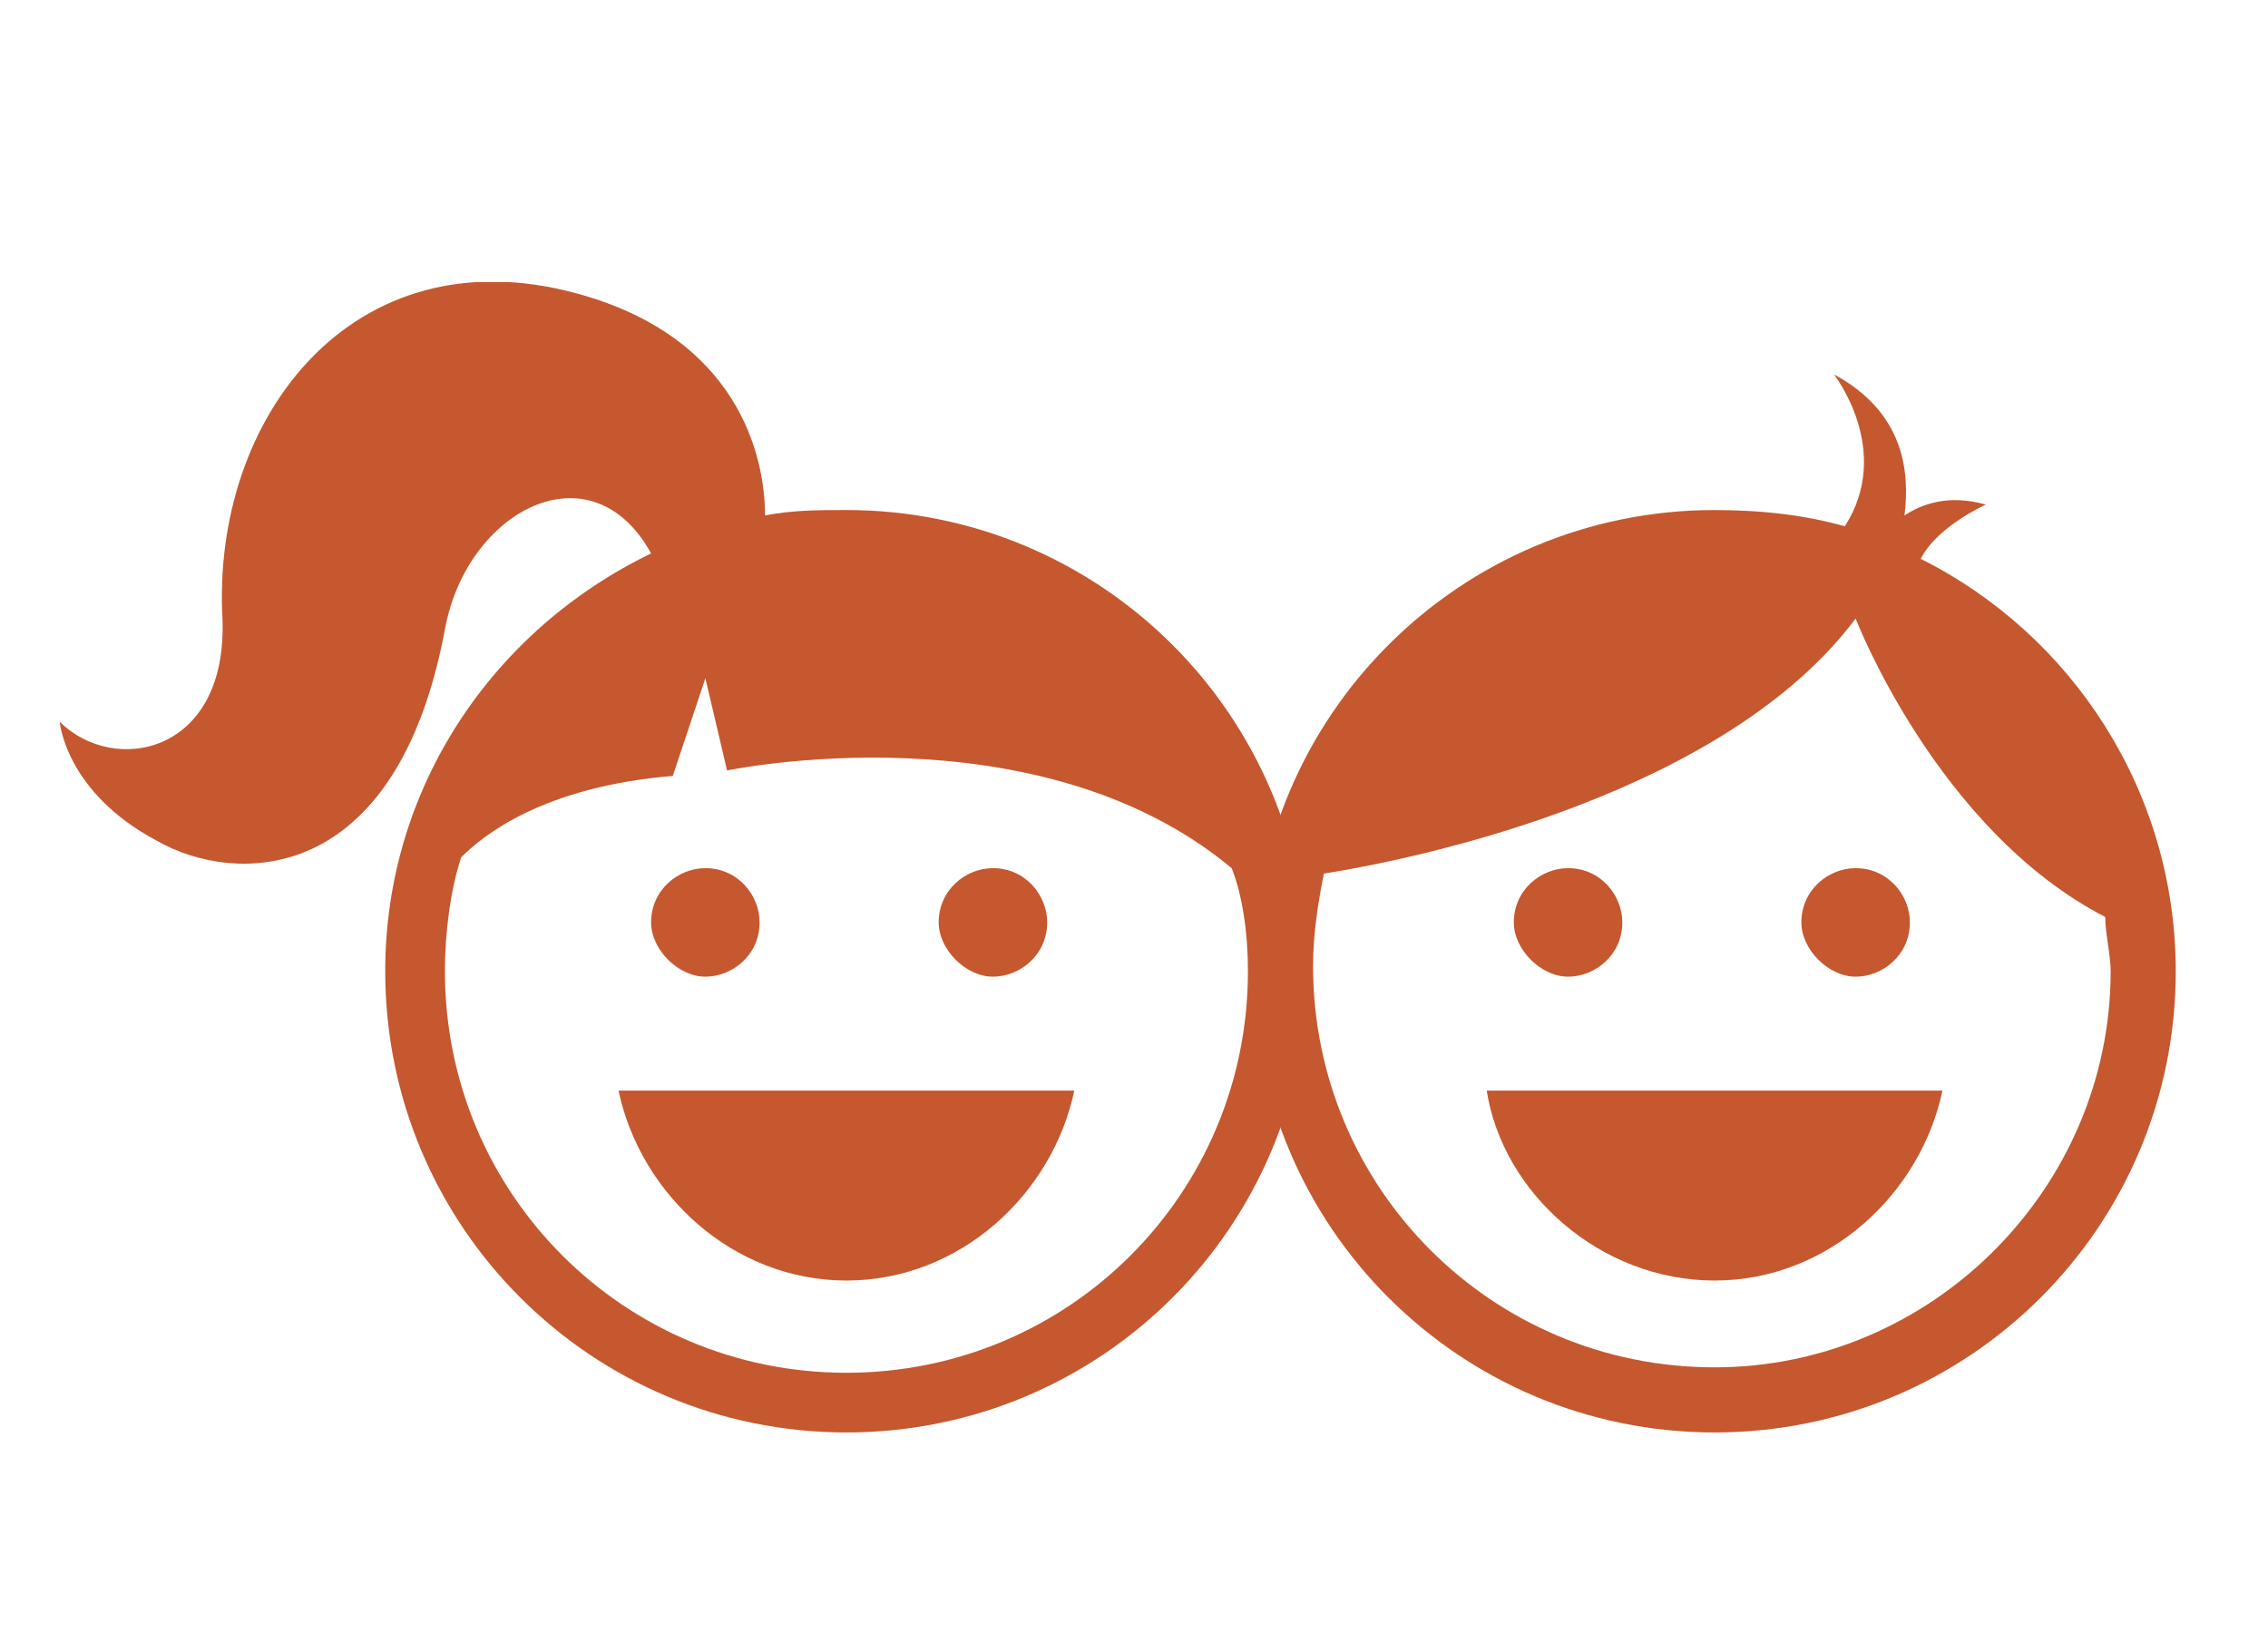 <?xml version="1.0" encoding="utf-8"?>
<!-- Generator: Adobe Illustrator 23.0.2, SVG Export Plug-In . SVG Version: 6.00 Build 0)  -->
<svg version="1.1" id="Layer_1" xmlns="http://www.w3.org/2000/svg" xmlns:xlink="http://www.w3.org/1999/xlink" x="0px" y="0px"
	 viewBox="0 0 41.8 30.1" style="enable-background:new 0 0 41.8 30.1;" xml:space="preserve">
<style type="text/css">
	.st0{display:none;}
	.st1{display:inline;fill-rule:evenodd;clip-rule:evenodd;fill:#C5582F;}
	.st2{clip-path:url(#SVGID_2_);fill:#C5582F;}
	.st3{fill:#C5582F;}
</style>
<g class="st0">
	<path class="st1" d="M32,16.2c-0.2,2.1-0.4,4.1-0.7,6.2c-0.3,2.2-0.7,4.4-1.1,6.5c-0.1,0.5-0.8,1.2-1.2,1.2
		c-0.9-0.1-0.7-0.9-0.6-1.5c1.8-8.4,2.2-16.9,2.2-25.4c0-1.2-0.5-1.4-2.5-0.7c0.2,1.9,0.4,3.9,0.7,5.9c0.7,3.9,0.7,7.8-0.1,11.6
		c-0.1,0.5-0.6,1.1-1,1.5c-2.1,1.9-4.6,1.5-7.2,1.2c-1.3-0.2-2.7-0.2-4.2-0.4c0.1,0.6,0.3,1,0.2,1.4c-0.1,0.4-0.3,0.9-0.6,1
		c-0.3,0.1-1-0.2-1-0.4c-0.2-2.2-1.8-2.4-3.5-2.5c-0.1,0-0.2-0.1-0.4-0.2c1.1-2.6,2.6-5.3,0.9-8.3c-0.2,0.8-0.4,1.6-0.5,2.3
		c-0.6,3.6-1.5,6.7-3.2,10c-0.1,0.4-0.3,0.8-0.6,1c-0.3,0.3-0.6,0.6-1.2,0.5c-0.4-0.3-0.4-1-0.3-1.3c0.6-1.8,1.5-3.6,2.1-5.5
		C10.2,14.6,11,8.7,11,2.8c0-1.2,0.4-1.7,1.6-1.8c6-0.2,12-0.5,18-0.7c1.8-0.1,1.9,0.1,2,1.9c0.5,7.5,1.3,15,3.6,22.2
		c0.2,0.7,0.3,1.4-0.6,1.6c-0.3,0.1-1-0.6-1.2-1c-0.8-2.9-1.5-5.8-2.2-8.7C32.2,16.2,32.1,16.2,32,16.2z M27.3,2.2
		c-4,0.2-7.6,0.3-11.3,0.5C16,3,15.9,3.2,15.9,3.4c0.3,2.9,0.5,5.9,0.9,8.8c0,0.3,0.6,0.8,1,0.8c1.6,0.1,3.1,0.1,4.7,0.2
		c1.2,0.1,2.4,0.1,3.7,0.2C26.6,9.6,26.9,6,27.3,2.2z M26.1,14c-3-0.1-5.8-0.3-8.5-0.4c-0.2,0-0.7,0.2-0.7,0.4
		c-0.3,1.8-0.5,3.6-0.7,5.4c2.8,0.3,5.4,0.5,8,0.7c0.3,0,0.9-0.3,1-0.6C25.5,17.7,25.8,16,26.1,14z M35.3,25.4
		c0.2,0,0.3-0.1,0.5-0.1c-0.3-1.2-0.6-2.4-0.9-3.5c-1.7-6.5-2.4-13-2.8-19.7c-0.1-0.8-0.1-1.3-1.1-1.3c-4.7,0.2-9.4,0.4-14,0.6
		c-0.3,0-0.7,0.1-1,0.2c0,0.1,0,0.3,0,0.4c0.6,0,1.2,0,1.8,0c4.1-0.2,8.1-0.3,12.2-0.5c1.1-0.1,1.5,0.2,1.5,1.4
		C31.1,11.5,30.9,20,29,28.5c-0.1,0.3,0,0.7,0,1.1c0.1,0,0.3,0,0.4,0c1.5-5.9,1.8-12,2.5-18C33,16.2,33.6,20.9,35.3,25.4z M6.8,26.4
		c0.1,0,0.3,0.1,0.4,0.1c1.4-2.5,2.4-5.3,3.1-8.1c0.7-2.8,1.2-5.7,1.8-8.5c0.1,0,0.2,0,0.3,0c0.3,1.5,0.5,2.9,0.8,4.4
		c0.1,0,0.3,0,0.4-0.1c-0.4-3.8-0.9-7.5-1.3-11.3c-0.2,0-0.3,0-0.5,0c-0.2,2.6-0.4,5.3-0.8,7.9c-0.4,2.7-0.9,5.4-1.6,8
		C8.7,21.4,7.7,23.9,6.8,26.4z M24.8,20.6c-3.8,0.3-7.6-1.6-11.6,0.5c0.5,0.2,0.7,0.3,1,0.3c3.1,0.3,6.2,0.5,9.3,0.9
		C24.6,22.4,24.9,21.9,24.8,20.6z M15.3,5.6c-0.4,4.2-2,8.5,0.2,12.9C16.7,14.1,16.1,9.8,15.3,5.6z M26.7,14.1c-0.3,2-0.6,3.9-1,6
		c0.6,0.1,1.1,0.2,1.6,0.2c0.3,0,0.9-0.2,0.9-0.4c0.3-1.9,0.5-3.8,0.7-5.8C28,14.1,27.4,14.1,26.7,14.1z M27.9,5.8
		c-0.1,0-0.3,0-0.4,0c-0.3,2.5-0.5,5-0.8,7.6c0.8,0,1.4,0,2.1,0C28.6,10.8,28.3,8.3,27.9,5.8z M14.9,2.9c-0.6,0-1.2,0-2,0
		c0.2,2.6,0.5,5,0.7,7.5c0.1,0,0.3,0,0.4,0C14.3,8,14.6,5.6,14.9,2.9z M14.3,19.8c0.2,0,0.4-0.1,0.6-0.1c-0.3-1.2-0.6-2.4-0.8-3.6
		c-0.2,0-0.4,0.1-0.6,0.1C13.8,17.4,14,18.6,14.3,19.8z M15,2.1c0-0.2,0-0.4,0-0.6c-1.1,0.1-2.2,0.1-3.2,0.2c0,0.2,0,0.4,0,0.6
		C12.9,2.2,13.9,2.2,15,2.1z M13.1,18.2c-0.4,0.9-0.6,1.6-0.9,2.3C13.9,20.2,14,20.1,13.1,18.2z"/>
	<path class="st1" d="M35.3,25.4c-1.7-4.5-2.2-9.2-3.3-13.9c-0.7,6.1-1,12.1-2.5,18c-0.1,0-0.3,0-0.4,0c0-0.4-0.1-0.7,0-1.1
		C30.9,20,31.1,11.5,31.3,3c0-1.2-0.4-1.5-1.5-1.4c-4,0.2-8.1,0.4-12.2,0.5c-0.6,0-1.2,0-1.8,0c0-0.1,0-0.3,0-0.4
		c0.3-0.1,0.7-0.2,1-0.2c4.7-0.2,9.4-0.4,14-0.6c1-0.1,1.1,0.5,1.1,1.3c0.5,6.6,1.1,13.2,2.8,19.7c0.3,1.2,0.6,2.4,0.9,3.5
		C35.6,25.3,35.4,25.3,35.3,25.4z"/>
	<path class="st1" d="M6.8,26.4c0.9-2.5,1.9-5,2.6-7.5c0.7-2.6,1.2-5.3,1.6-8c0.4-2.6,0.5-5.3,0.8-7.9c0.2,0,0.3,0,0.5,0
		c0.4,3.8,0.9,7.5,1.3,11.3c-0.1,0-0.3,0-0.4,0.1c-0.3-1.5-0.5-2.9-0.8-4.4c-0.1,0-0.2,0-0.3,0c-0.6,2.8-1.1,5.7-1.8,8.5
		c-0.7,2.8-1.6,5.6-3.1,8.1C7,26.5,6.9,26.4,6.8,26.4z"/>
	<path class="st1" d="M15,2.1c-1.1,0.1-2.2,0.1-3.2,0.2c0-0.2,0-0.4,0-0.6c1.1-0.1,2.2-0.1,3.2-0.2C15,1.7,15,1.9,15,2.1z"/>
</g>
<g>
	<g>
		<defs>
			<rect id="SVGID_1_" x="1.1" y="5.2" width="38.9" height="21.2"/>
		</defs>
		<clipPath id="SVGID_2_">
			<use xlink:href="#SVGID_1_"  style="overflow:visible;"/>
		</clipPath>
		<path class="st2" d="M23,17.9c0,4.1-3.3,7.4-7.4,7.4s-7.4-3.3-7.4-7.4c0-0.7,0.1-1.5,0.3-2.1c0.4-0.4,1.5-1.3,3.9-1.5l0.6-1.8
			l0.4,1.7c0,0,5.7-1.2,9.3,1.8c0.2,0.2,0.5,0.4,0.7,0.6c-0.2-0.2-0.4-0.4-0.7-0.6C22.9,16.5,23,17.2,23,17.9L23,17.9z M15.6,9.4
			c-0.5,0-1,0-1.5,0.1c0-1.1-0.5-3.3-3.5-4.1c-4.1-1.1-6.7,2.3-6.5,6c0.1,2.5-2,2.9-3,1.9c0,0,0.1,1.3,1.8,2.2
			c1.4,0.8,4.4,0.9,5.3-3.9c0.4-2.2,2.7-3.4,3.8-1.4c-2.9,1.4-4.9,4.3-4.9,7.7c0,4.7,3.8,8.5,8.5,8.5c4.7,0,8.5-3.8,8.5-8.5
			C24.1,13.2,20.3,9.4,15.6,9.4L15.6,9.4z"/>
	</g>
	<path class="st3" d="M15.6,23.6c2.1,0,3.8-1.6,4.2-3.5h-8.4C11.8,22,13.5,23.6,15.6,23.6L15.6,23.6z"/>
	<path class="st3" d="M13,18c0.5,0,1-0.4,1-1c0-0.5-0.4-1-1-1c-0.5,0-1,0.4-1,1C12,17.5,12.5,18,13,18L13,18z"/>
	<path class="st3" d="M18.3,18c0.5,0,1-0.4,1-1c0-0.5-0.4-1-1-1c-0.5,0-1,0.4-1,1C17.3,17.5,17.8,18,18.3,18L18.3,18z"/>
	<path class="st3" d="M31.6,25.2c-4.1,0-7.4-3.3-7.4-7.4c0-0.6,0.1-1.2,0.2-1.7c1.9-0.3,7.4-1.5,9.8-4.7c0,0,1.5,3.9,4.6,5.5
		c0.2,0.1,0.4,0.2,0.6,0.3c-0.2-0.1-0.4-0.2-0.6-0.3c0,0.3,0.1,0.7,0.1,1C38.9,21.9,35.6,25.2,31.6,25.2L31.6,25.2z M35.4,10.3
		c0.3-0.6,1.2-1,1.2-1c-0.7-0.2-1.2,0-1.5,0.2c0.1-0.8,0-1.9-1.3-2.6c0,0,1.1,1.4,0.2,2.8c-0.7-0.2-1.5-0.3-2.4-0.3
		c-4.7,0-8.5,3.8-8.5,8.5c0,4.7,3.8,8.5,8.5,8.5c4.7,0,8.5-3.8,8.5-8.5C40.1,14.6,38.2,11.7,35.4,10.3L35.4,10.3z"/>
	<path class="st3" d="M31.6,23.6c2.1,0,3.8-1.6,4.2-3.5h-8.4C27.7,22,29.5,23.6,31.6,23.6L31.6,23.6z"/>
	<path class="st3" d="M28.9,18c0.5,0,1-0.4,1-1c0-0.5-0.4-1-1-1c-0.5,0-1,0.4-1,1C27.9,17.5,28.4,18,28.9,18L28.9,18z"/>
	<path class="st3" d="M34.2,18c0.5,0,1-0.4,1-1c0-0.5-0.4-1-1-1c-0.5,0-1,0.4-1,1C33.2,17.5,33.7,18,34.2,18L34.2,18z"/>
</g>
</svg>
